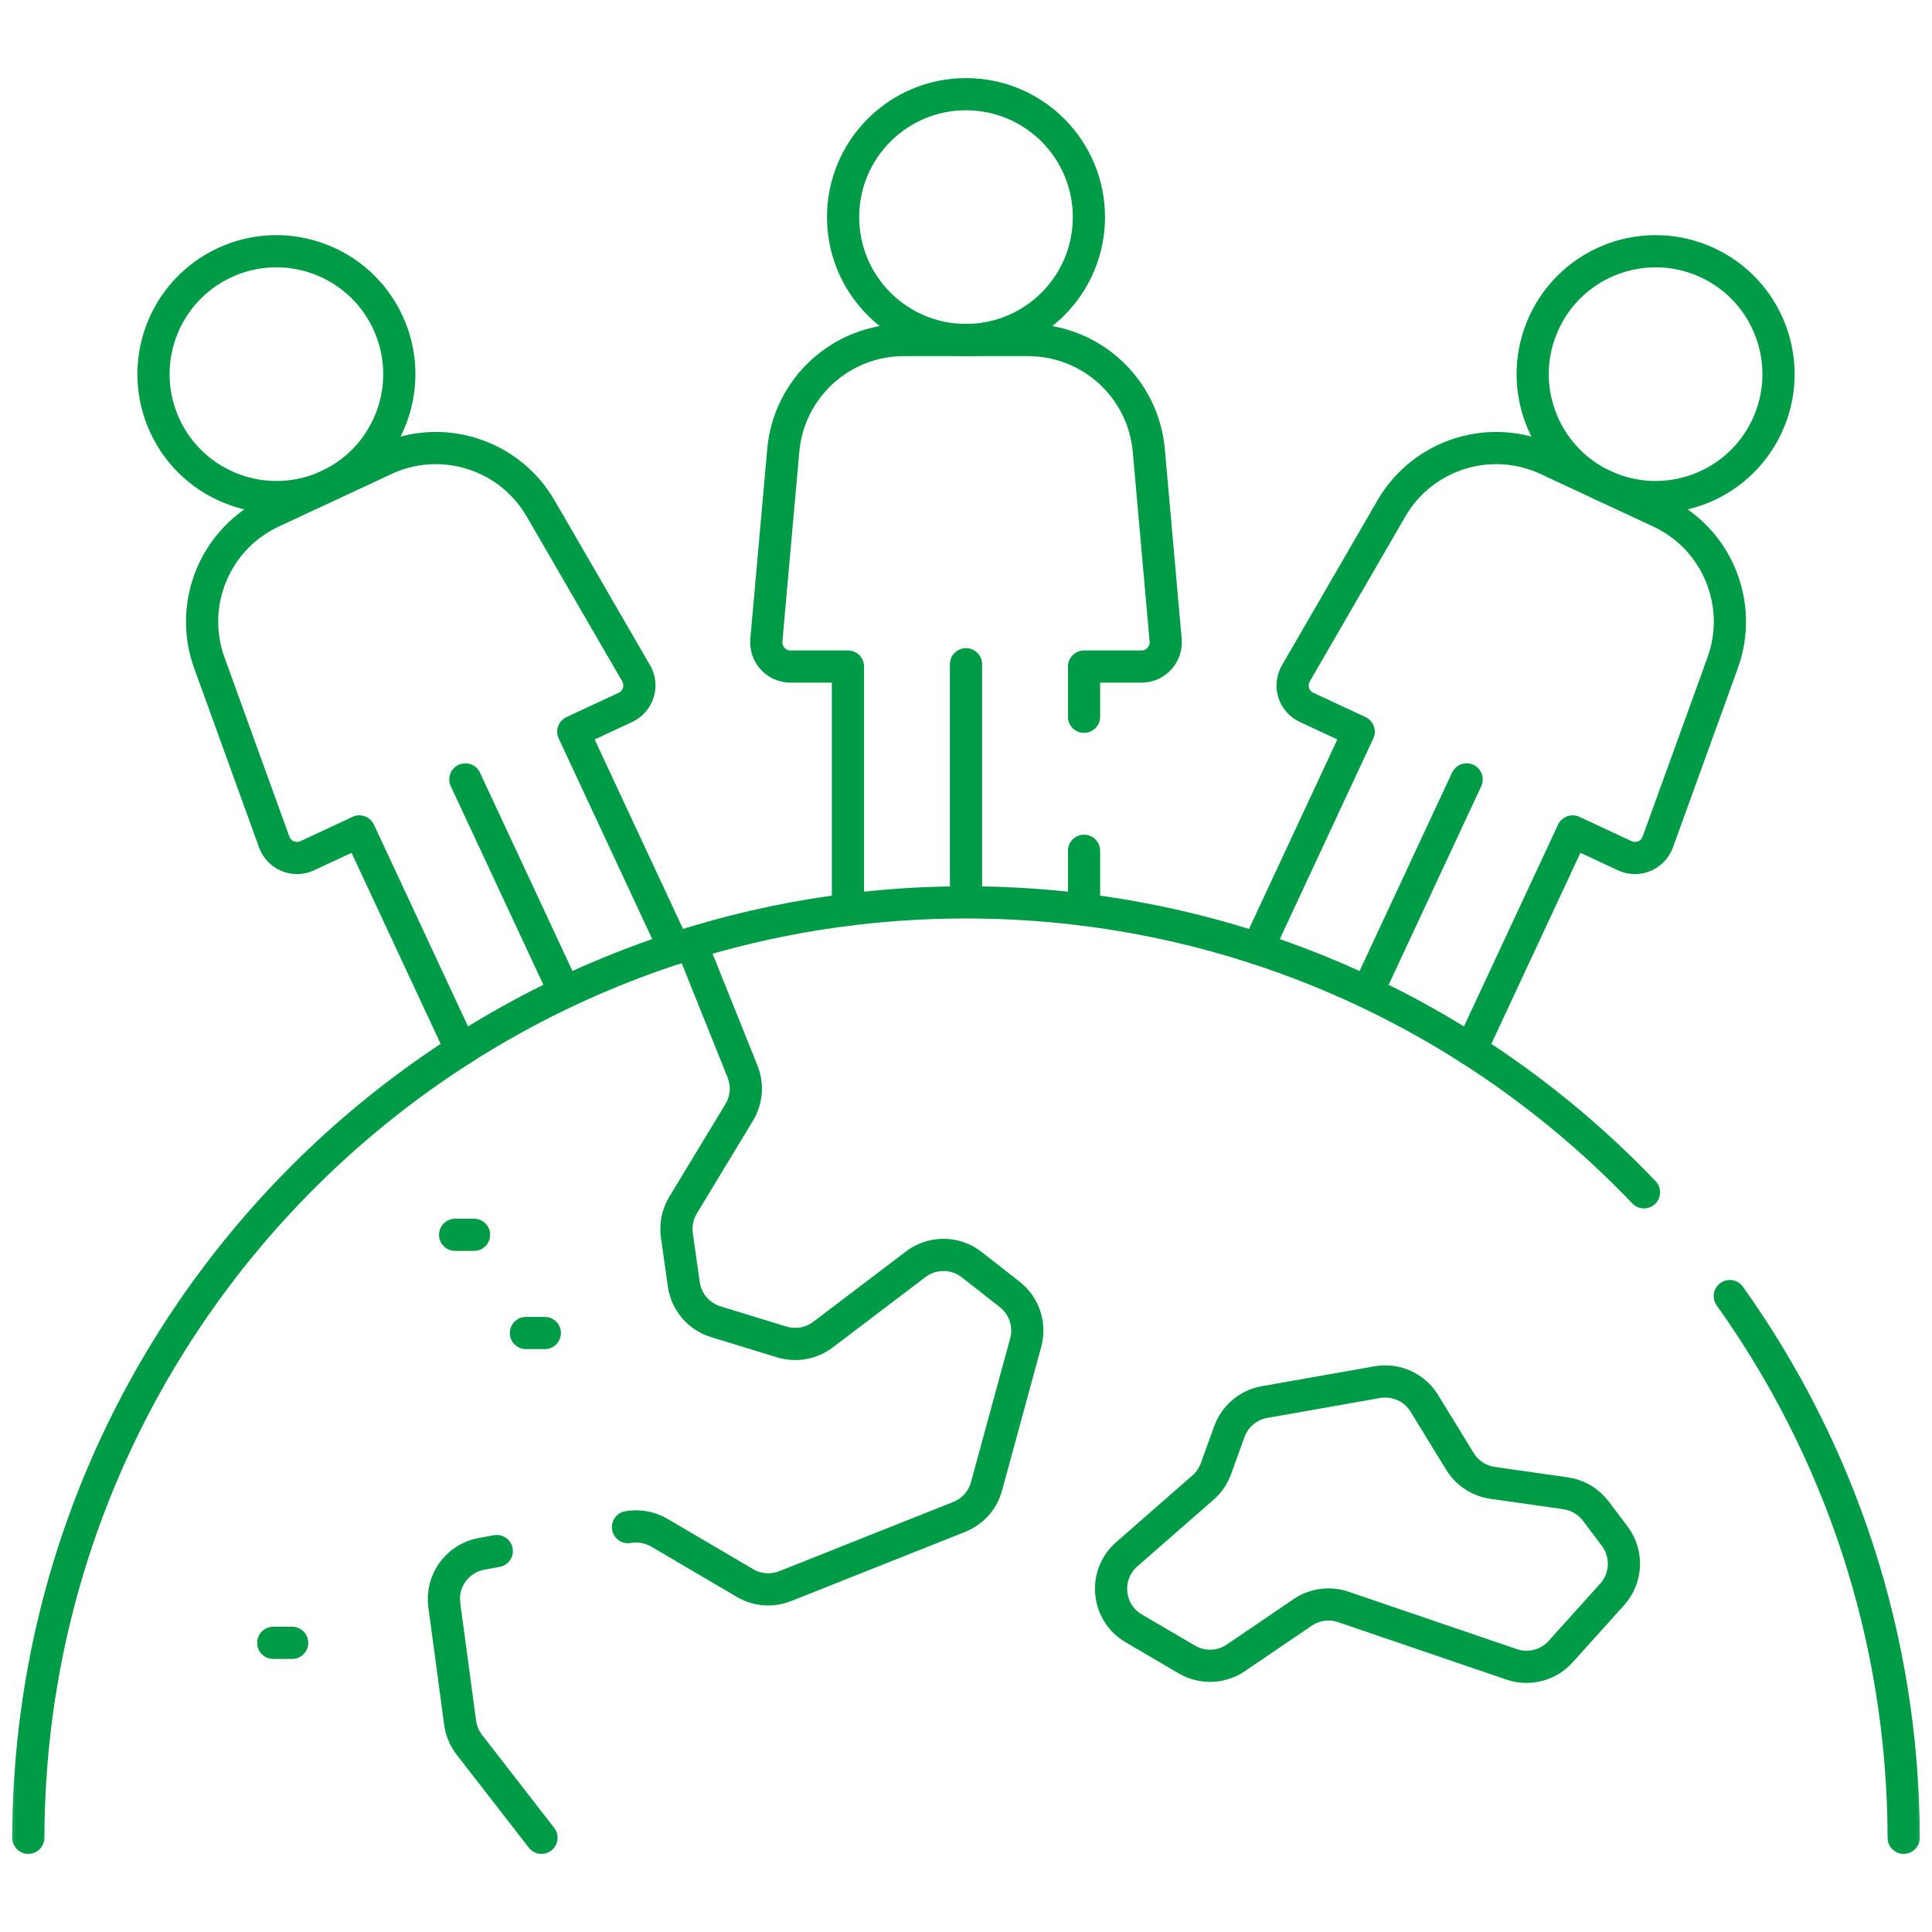 <?xml version="1.0" encoding="UTF-8"?> <svg xmlns="http://www.w3.org/2000/svg" width="60" height="60" viewBox="0 0 60 60" fill="none"> <path d="M30 20.628V27.723" stroke="#009B47" stroke-miterlimit="10" stroke-linecap="round" stroke-linejoin="round"></path> <mask id="mask0_13_213" style="mask-type:luminance" maskUnits="userSpaceOnUse" x="0" y="0" width="60" height="60"> <path d="M0 3.8147e-06H60V60H0V3.8147e-06Z" fill="white"></path> </mask> <g mask="url(#mask0_13_213)"> <path d="M33.817 6.742C33.817 8.85 32.108 10.559 30 10.559C27.892 10.559 26.183 8.85 26.183 6.742C26.183 4.634 27.892 2.925 30 2.925C32.108 2.925 33.817 4.634 33.817 6.742Z" stroke="#009B47" stroke-miterlimit="10" stroke-linecap="round" stroke-linejoin="round"></path> <path d="M33.666 28.254V26.422" stroke="#009B47" stroke-miterlimit="10" stroke-linecap="round" stroke-linejoin="round"></path> <path d="M26.334 28.254V20.7H24.549C24.107 20.7 23.761 20.32 23.8 19.881L24.325 13.988C24.497 12.048 26.122 10.56 28.071 10.56H31.93C33.878 10.56 35.503 12.048 35.677 13.988L36.2 19.881C36.24 20.32 35.893 20.7 35.452 20.7H33.666V22.26" stroke="#009B47" stroke-miterlimit="10" stroke-linecap="round" stroke-linejoin="round"></path> <path d="M14.452 24.205L17.339 30.395" stroke="#009B47" stroke-miterlimit="10" stroke-linecap="round" stroke-linejoin="round"></path> <path d="M12.043 10.007C12.934 11.917 12.107 14.188 10.197 15.079C8.287 15.97 6.016 15.143 5.125 13.233C4.234 11.322 5.06 9.051 6.971 8.16C8.881 7.27 11.152 8.096 12.043 10.007Z" stroke="#009B47" stroke-miterlimit="10" stroke-linecap="round" stroke-linejoin="round"></path> <path d="M14.322 32.602L11.16 25.821L9.541 26.576C9.142 26.762 8.667 26.565 8.516 26.15L6.502 20.587C5.838 18.756 6.683 16.721 8.448 15.898L11.946 14.268C13.711 13.444 15.813 14.105 16.79 15.79L19.756 20.91C19.977 21.292 19.823 21.782 19.423 21.968L17.804 22.723L20.946 29.461" stroke="#009B47" stroke-miterlimit="10" stroke-linecap="round" stroke-linejoin="round"></path> <path d="M45.548 24.206L42.586 30.559" stroke="#009B47" stroke-miterlimit="10" stroke-linecap="round" stroke-linejoin="round"></path> <path d="M54.876 13.233C53.985 15.143 51.714 15.97 49.803 15.079C47.893 14.188 47.066 11.917 47.957 10.007C48.848 8.096 51.119 7.27 53.029 8.16C54.94 9.051 55.766 11.322 54.876 13.233Z" stroke="#009B47" stroke-miterlimit="10" stroke-linecap="round" stroke-linejoin="round"></path> <path d="M39.055 29.461L42.196 22.723L40.577 21.968C40.176 21.782 40.023 21.292 40.245 20.91L43.211 15.79C44.187 14.105 46.289 13.444 48.055 14.268L51.552 15.898C53.318 16.721 54.162 18.756 53.498 20.587L51.484 26.15C51.333 26.565 50.859 26.762 50.459 26.576L48.84 25.821L45.678 32.602" stroke="#009B47" stroke-miterlimit="10" stroke-linecap="round" stroke-linejoin="round"></path> <path d="M16.817 57.074L14.576 54.186C14.422 53.988 14.323 53.752 14.29 53.503L13.798 49.847C13.697 49.093 14.206 48.392 14.955 48.255L15.428 48.169" stroke="#009B47" stroke-miterlimit="10" stroke-linecap="round" stroke-linejoin="round"></path> <path d="M19.502 47.426C19.837 47.366 20.183 47.428 20.476 47.6L23.137 49.163C23.517 49.386 23.977 49.421 24.386 49.258L29.789 47.109C30.205 46.943 30.52 46.592 30.637 46.16L31.854 41.695C32.005 41.142 31.809 40.553 31.358 40.199L30.179 39.276C29.67 38.876 28.955 38.871 28.44 39.262L25.558 41.449C25.193 41.725 24.717 41.81 24.279 41.676L22.23 41.048C21.701 40.886 21.314 40.433 21.236 39.885L21.021 38.364C20.975 38.039 21.043 37.708 21.213 37.427L22.957 34.546C23.189 34.163 23.227 33.694 23.06 33.278L21.462 29.296" stroke="#009B47" stroke-miterlimit="10" stroke-linecap="round" stroke-linejoin="round"></path> <path d="M37.761 45.613L38.18 44.458C38.354 43.98 38.77 43.63 39.272 43.542L42.773 42.924C43.349 42.822 43.929 43.084 44.235 43.583L45.34 45.386C45.562 45.748 45.934 45.992 46.354 46.052L48.621 46.375C48.993 46.428 49.329 46.626 49.556 46.925L50.144 47.703C50.556 48.247 50.524 49.008 50.067 49.516L48.466 51.294C48.085 51.718 47.487 51.873 46.947 51.689L41.717 49.904C41.293 49.76 40.825 49.823 40.455 50.075L38.38 51.486C37.925 51.796 37.333 51.816 36.858 51.537L35.21 50.571C34.371 50.079 34.26 48.91 34.992 48.27L37.36 46.198C37.541 46.04 37.678 45.839 37.761 45.613Z" stroke="#009B47" stroke-miterlimit="10" stroke-linecap="round" stroke-linejoin="round"></path> <path d="M51.055 37.028C45.753 31.48 38.28 28.024 30 28.024C13.94 28.024 0.918 41.024 0.879 57.074" stroke="#009B47" stroke-miterlimit="10" stroke-linecap="round" stroke-linejoin="round"></path> <path d="M59.121 57.074C59.106 50.803 57.107 44.998 53.721 40.251" stroke="#009B47" stroke-miterlimit="10" stroke-linecap="round" stroke-linejoin="round"></path> <path d="M14.134 38.348H14.722" stroke="#009B47" stroke-miterlimit="10" stroke-linecap="round" stroke-linejoin="round"></path> <path d="M16.333 41.398H16.92" stroke="#009B47" stroke-miterlimit="10" stroke-linecap="round" stroke-linejoin="round"></path> <path d="M8.486 51.02H9.073" stroke="#009B47" stroke-miterlimit="10" stroke-linecap="round" stroke-linejoin="round"></path> </g> </svg> 